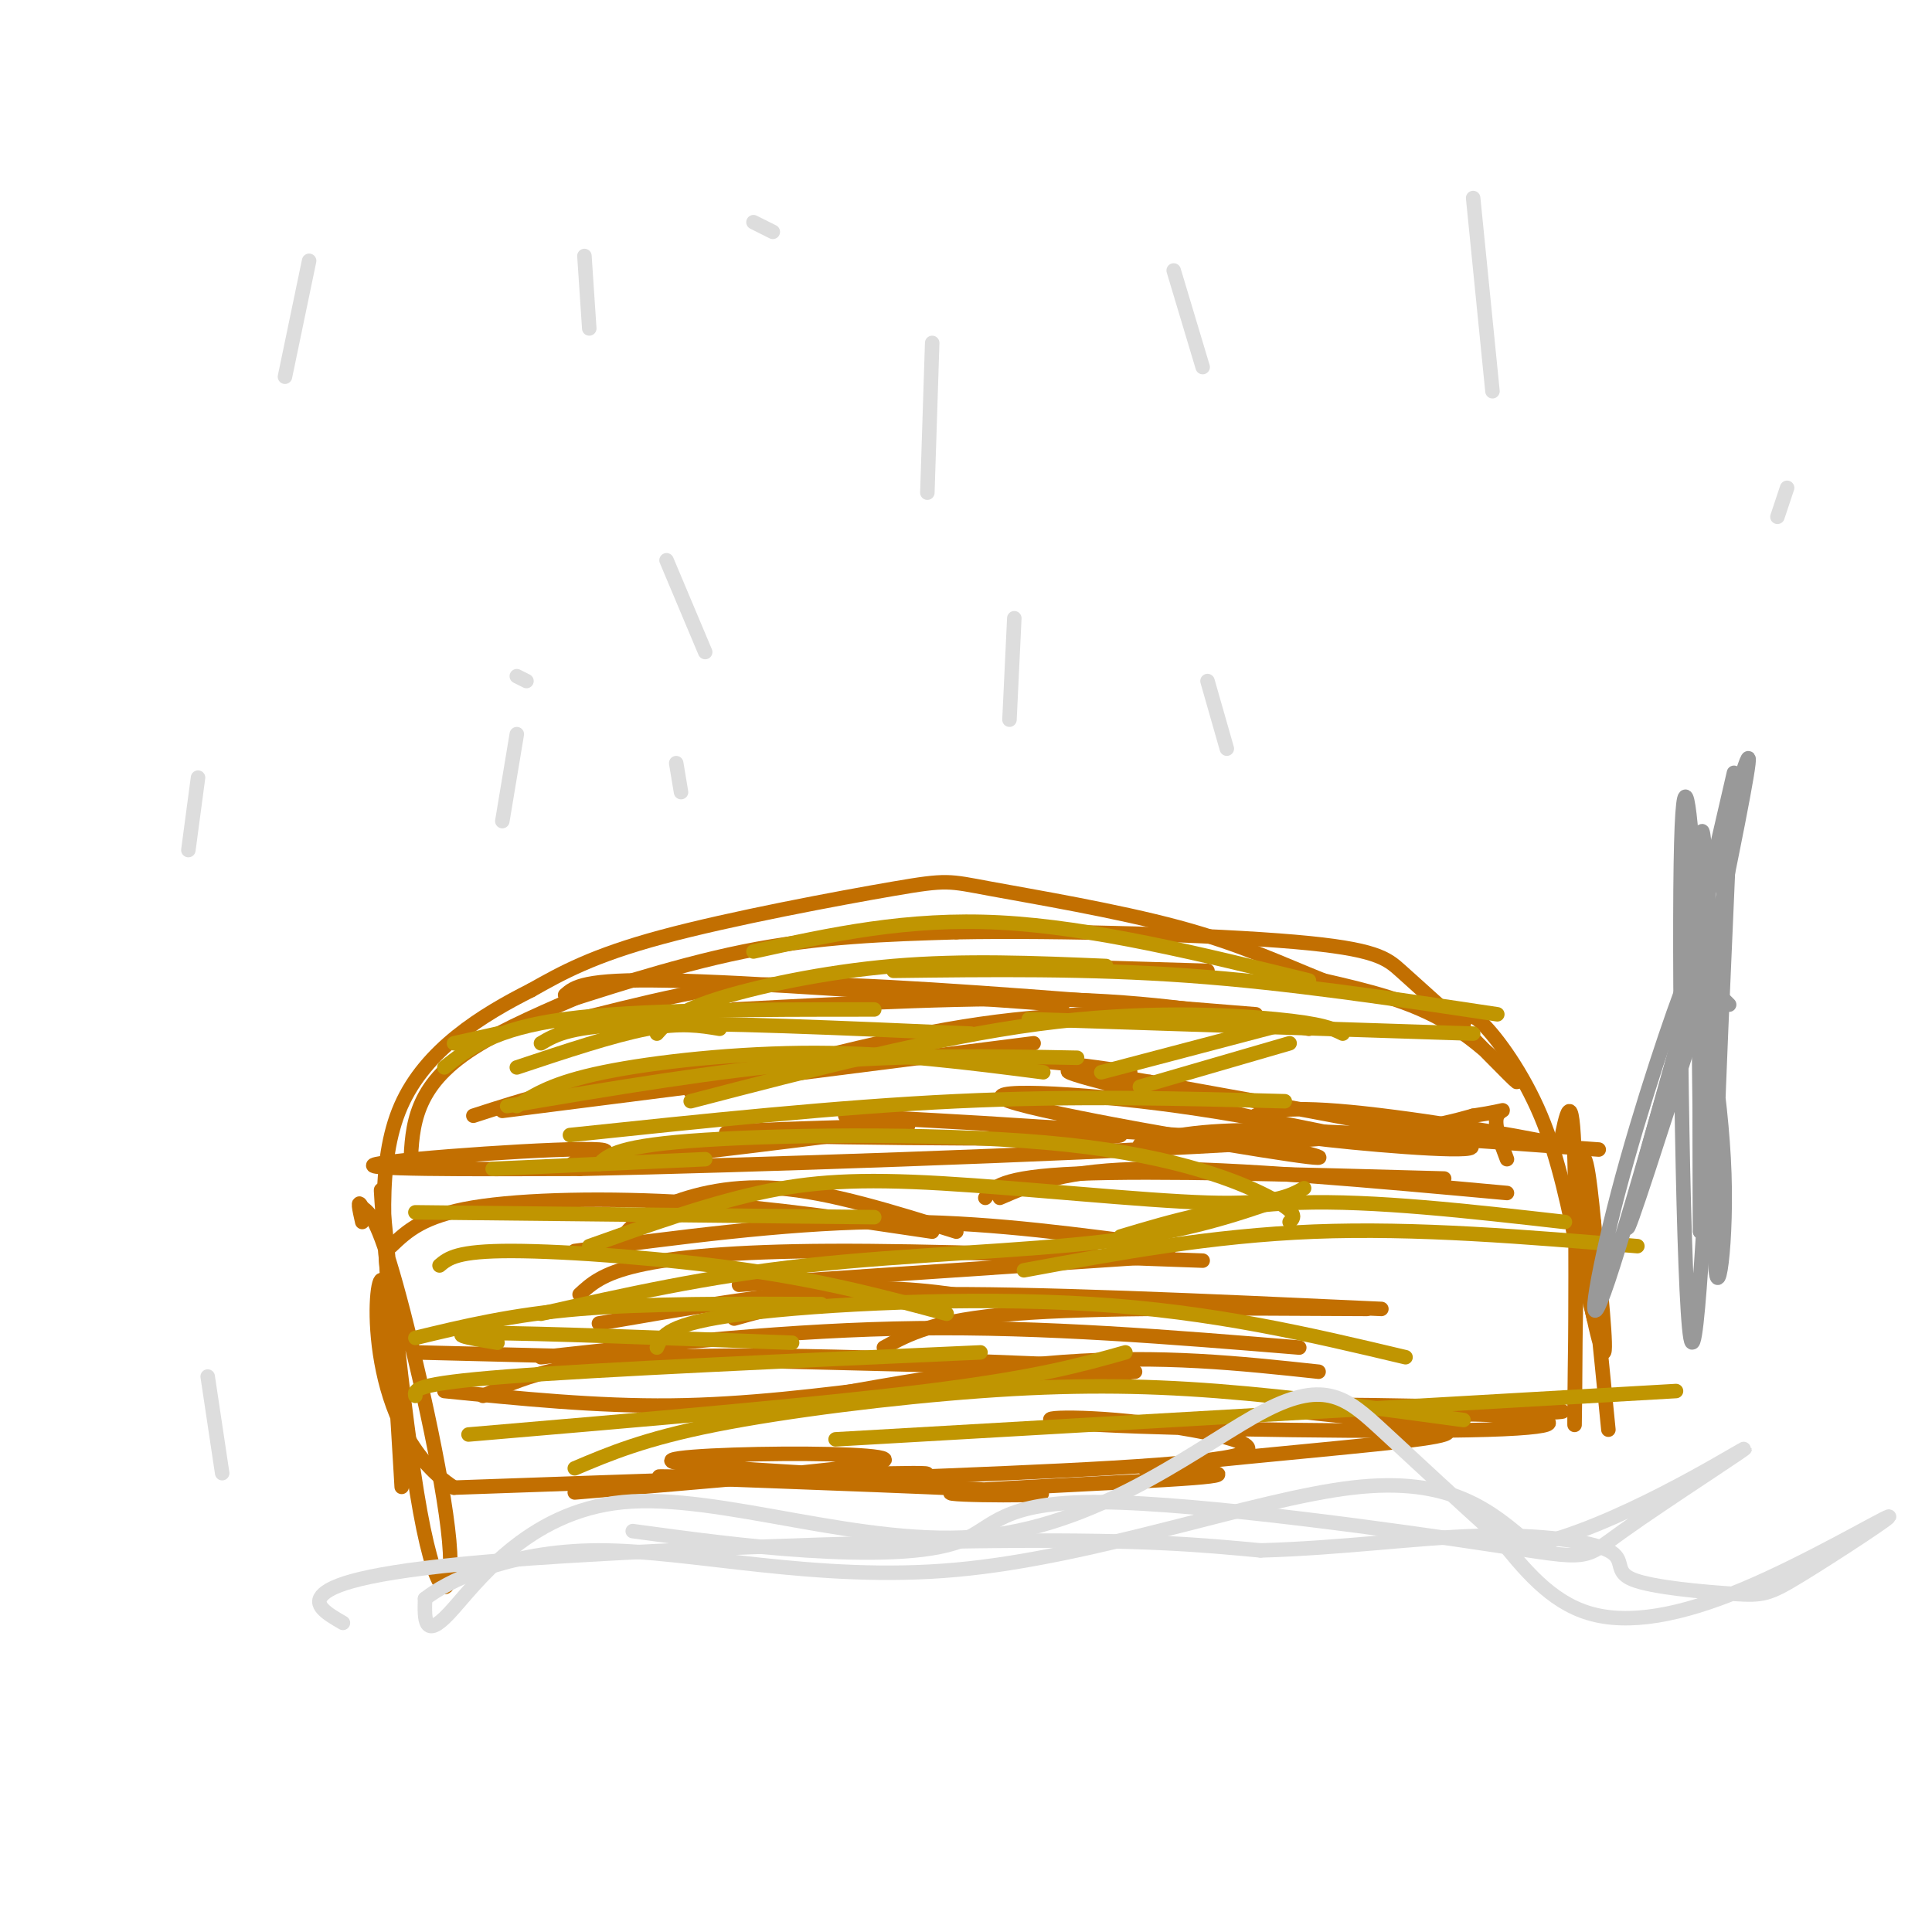 <svg viewBox='0 0 400 400' version='1.1' xmlns='http://www.w3.org/2000/svg' xmlns:xlink='http://www.w3.org/1999/xlink'><g fill='none' stroke='#C26F01' stroke-width='3' stroke-linecap='round' stroke-linejoin='round'><path d='M119,309c27.330,-2.273 54.660,-4.545 62,-6c7.340,-1.455 -5.311,-2.091 -19,-2c-13.689,0.091 -28.416,0.909 -21,2c7.416,1.091 36.976,2.455 43,3c6.024,0.545 -11.488,0.273 -29,0'/><path d='M155,306c-12.011,-0.171 -27.539,-0.598 -12,0c15.539,0.598 62.144,2.222 71,3c8.856,0.778 -20.039,0.709 -17,0c3.039,-0.709 38.011,-2.060 50,-3c11.989,-0.940 0.994,-1.470 -10,-2'/><path d='M237,304c8.028,-1.268 33.099,-3.436 48,-5c14.901,-1.564 19.633,-2.522 9,-4c-10.633,-1.478 -36.632,-3.475 -29,-4c7.632,-0.525 48.895,0.421 57,1c8.105,0.579 -16.947,0.789 -42,1'/><path d='M280,293c-0.849,-0.032 18.030,-0.613 30,0c11.970,0.613 17.031,2.421 -2,3c-19.031,0.579 -62.153,-0.072 -80,-1c-17.847,-0.928 -10.420,-2.135 3,-1c13.420,1.135 32.834,4.610 26,7c-6.834,2.390 -39.917,3.695 -73,5'/><path d='M184,306c-6.022,0.422 15.422,-1.022 5,-1c-10.422,0.022 -52.711,1.511 -95,3'/><path d='M94,308c-18.345,-11.857 -16.708,-43.000 -15,-43c1.708,0.000 3.488,31.143 4,40c0.512,8.857 -0.244,-4.571 -1,-18'/><path d='M82,287c-1.181,-15.539 -3.634,-45.388 -3,-40c0.634,5.388 4.356,46.011 8,66c3.644,19.989 7.212,19.343 6,6c-1.212,-13.343 -7.203,-39.384 -11,-53c-3.797,-13.616 -5.398,-14.808 -7,-16'/><path d='M75,250c-1.167,-2.167 -0.583,0.417 0,3'/><path d='M333,296c-1.839,-18.708 -3.679,-37.417 -5,-45c-1.321,-7.583 -2.125,-4.042 -1,5c1.125,9.042 4.179,23.583 5,24c0.821,0.417 -0.589,-13.292 -2,-27'/><path d='M330,253c-0.919,-9.600 -2.215,-20.099 -3,-7c-0.785,13.099 -1.057,49.796 -1,49c0.057,-0.796 0.445,-39.085 0,-55c-0.445,-15.915 -1.722,-9.458 -3,-3'/><path d='M323,237c-9.711,-2.121 -32.489,-5.925 -46,-7c-13.511,-1.075 -17.756,0.578 -18,2c-0.244,1.422 3.511,2.614 16,4c12.489,1.386 33.711,2.968 29,1c-4.711,-1.968 -35.356,-7.484 -66,-13'/><path d='M238,224c-16.073,-2.836 -23.255,-3.424 -10,0c13.255,3.424 46.947,10.862 53,12c6.053,1.138 -15.532,-4.025 -37,-7c-21.468,-2.975 -42.818,-3.763 -35,-1c7.818,2.763 44.805,9.075 58,11c13.195,1.925 2.597,-0.538 -8,-3'/><path d='M259,236c-25.030,-1.833 -83.606,-4.914 -84,-5c-0.394,-0.086 57.394,2.823 57,4c-0.394,1.177 -58.970,0.622 -76,0c-17.030,-0.622 7.485,-1.311 32,-2'/><path d='M188,233c-10.986,1.729 -54.450,7.051 -66,8c-11.550,0.949 8.813,-2.475 2,-3c-6.813,-0.525 -40.804,1.850 -46,3c-5.196,1.150 18.402,1.075 42,1'/><path d='M120,242c34.311,-0.689 99.089,-2.911 135,-5c35.911,-2.089 42.956,-4.044 50,-6'/><path d='M305,231c8.800,-1.333 5.800,-1.667 5,0c-0.800,1.667 0.600,5.333 2,9'/><path d='M85,241c0.178,-4.000 0.356,-8.000 2,-12c1.644,-4.000 4.756,-8.000 11,-12c6.244,-4.000 15.622,-8.000 25,-12'/><path d='M123,205c1.119,-0.857 -8.583,3.000 -5,2c3.583,-1.000 20.452,-6.857 36,-10c15.548,-3.143 29.774,-3.571 44,-4'/><path d='M198,193c21.452,-0.417 53.083,0.542 70,2c16.917,1.458 19.119,3.417 22,6c2.881,2.583 6.440,5.792 10,9'/><path d='M300,210c5.238,5.167 13.333,13.583 14,14c0.667,0.417 -6.095,-7.167 -14,-12c-7.905,-4.833 -16.952,-6.917 -26,-9'/><path d='M274,203c-8.593,-3.432 -17.076,-7.511 -30,-11c-12.924,-3.489 -30.289,-6.389 -39,-8c-8.711,-1.611 -8.768,-1.934 -20,0c-11.232,1.934 -33.638,6.124 -48,10c-14.362,3.876 -20.681,7.438 -27,11'/><path d='M110,205c-10.111,5.089 -21.889,12.311 -27,24c-5.111,11.689 -3.556,27.844 -2,44'/><path d='M81,273c-0.333,8.667 -0.167,8.333 0,8'/><path d='M303,212c0.533,-1.444 1.067,-2.889 4,0c2.933,2.889 8.267,10.111 12,19c3.733,8.889 5.867,19.444 8,30'/><path d='M327,261c1.833,7.000 2.417,9.500 3,12'/><path d='M129,256c1.533,-1.889 3.067,-3.778 8,-6c4.933,-2.222 13.267,-4.778 24,-4c10.733,0.778 23.867,4.889 37,9'/><path d='M124,274c17.833,-3.083 35.667,-6.167 49,-7c13.333,-0.833 22.167,0.583 31,2'/><path d='M153,266c0.000,0.000 89.000,-6.000 89,-6'/><path d='M120,268c2.333,-2.156 4.667,-4.311 12,-6c7.333,-1.689 19.667,-2.911 40,-3c20.333,-0.089 48.667,0.956 77,2'/><path d='M119,259c21.417,-2.833 42.833,-5.667 62,-6c19.167,-0.333 36.083,1.833 53,4'/><path d='M112,281c25.917,-2.833 51.833,-5.667 78,-6c26.167,-0.333 52.583,1.833 79,4'/><path d='M152,273c8.333,-2.333 16.667,-4.667 39,-5c22.333,-0.333 58.667,1.333 95,3'/><path d='M150,293c24.750,-4.750 49.500,-9.500 70,-11c20.500,-1.500 36.750,0.250 53,2'/><path d='M207,248c6.750,-2.917 13.500,-5.833 31,-6c17.500,-0.167 45.750,2.417 74,5'/><path d='M204,248c1.583,-2.167 3.167,-4.333 19,-5c15.833,-0.667 45.917,0.167 76,1'/><path d='M81,258c3.289,-3.133 6.578,-6.267 17,-8c10.422,-1.733 27.978,-2.067 45,-1c17.022,1.067 33.511,3.533 50,6'/><path d='M86,280c0.000,0.000 122.000,3.000 122,3'/><path d='M92,288c15.750,1.583 31.500,3.167 47,3c15.500,-0.167 30.750,-2.083 46,-4'/><path d='M100,289c7.583,-3.500 15.167,-7.000 37,-8c21.833,-1.000 57.917,0.500 94,2'/><path d='M183,279c5.167,-2.833 10.333,-5.667 27,-7c16.667,-1.333 44.833,-1.167 73,-1'/><path d='M236,237c5.583,-1.583 11.167,-3.167 27,-3c15.833,0.167 41.917,2.083 68,4'/><path d='M163,291c0.000,0.000 72.000,-7.000 72,-7'/><path d='M117,206c1.917,-1.667 3.833,-3.333 21,-3c17.167,0.333 49.583,2.667 82,5'/><path d='M104,230c0.000,0.000 110.000,-14.000 110,-14'/><path d='M98,231c10.489,-3.400 20.978,-6.800 39,-9c18.022,-2.200 43.578,-3.200 61,-3c17.422,0.200 26.711,1.600 36,3'/><path d='M116,212c8.533,-2.178 17.067,-4.356 25,-6c7.933,-1.644 15.267,-2.756 35,-2c19.733,0.756 51.867,3.378 84,6'/><path d='M152,209c25.083,-1.333 50.167,-2.667 70,-2c19.833,0.667 34.417,3.333 49,6'/><path d='M143,226c20.750,-5.667 41.500,-11.333 60,-14c18.500,-2.667 34.750,-2.333 51,-2'/><path d='M216,200c0.000,0.000 34.000,1.000 34,1'/></g>
<g fill='none' stroke='#C09501' stroke-width='3' stroke-linecap='round' stroke-linejoin='round'><path d='M112,216c3.083,-1.833 6.167,-3.667 21,-4c14.833,-0.333 41.417,0.833 68,2'/><path d='M107,229c3.756,-2.422 7.511,-4.844 18,-7c10.489,-2.156 27.711,-4.044 44,-4c16.289,0.044 31.644,2.022 47,4'/><path d='M105,229c21.667,-3.667 43.333,-7.333 63,-9c19.667,-1.667 37.333,-1.333 55,-1'/><path d='M118,235c27.667,-2.917 55.333,-5.833 80,-7c24.667,-1.167 46.333,-0.583 68,0'/><path d='M143,228c25.267,-6.578 50.533,-13.156 72,-16c21.467,-2.844 39.133,-1.956 49,-1c9.867,0.956 11.933,1.978 14,3'/><path d='M185,201c20.083,-0.250 40.167,-0.500 61,1c20.833,1.500 42.417,4.750 64,8'/><path d='M156,197c15.917,-3.500 31.833,-7.000 51,-6c19.167,1.000 41.583,6.500 64,12'/><path d='M136,214c1.933,-2.178 3.867,-4.356 12,-7c8.133,-2.644 22.467,-5.756 37,-7c14.533,-1.244 29.267,-0.622 44,0'/><path d='M92,221c5.083,-4.000 10.167,-8.000 25,-10c14.833,-2.000 39.417,-2.000 64,-2'/><path d='M107,221c10.000,-3.333 20.000,-6.667 27,-8c7.000,-1.333 11.000,-0.667 15,0'/><path d='M136,279c1.044,-2.489 2.089,-4.978 18,-7c15.911,-2.022 46.689,-3.578 72,-2c25.311,1.578 45.156,6.289 65,11'/><path d='M112,272c17.156,-3.867 34.311,-7.733 55,-10c20.689,-2.267 44.911,-2.933 62,-5c17.089,-2.067 27.044,-5.533 37,-9'/><path d='M122,258c12.012,-4.286 24.024,-8.571 35,-11c10.976,-2.429 20.917,-3.000 38,-2c17.083,1.000 41.310,3.571 55,4c13.690,0.429 16.845,-1.286 20,-3'/><path d='M124,241c2.042,-1.929 4.083,-3.857 22,-5c17.917,-1.143 51.708,-1.500 75,1c23.292,2.500 36.083,7.857 42,11c5.917,3.143 4.958,4.071 4,5'/><path d='M91,262c1.800,-1.511 3.600,-3.022 15,-3c11.400,0.022 32.400,1.578 49,4c16.600,2.422 28.800,5.711 41,9'/><path d='M86,251c0.000,0.000 95.000,1.000 95,1'/><path d='M86,289c-0.250,-1.250 -0.500,-2.500 19,-4c19.500,-1.500 58.750,-3.250 98,-5'/><path d='M97,297c36.167,-3.083 72.333,-6.167 95,-9c22.667,-2.833 31.833,-5.417 41,-8'/><path d='M119,304c7.190,-3.048 14.381,-6.095 29,-9c14.619,-2.905 36.667,-5.667 55,-7c18.333,-1.333 32.952,-1.238 49,0c16.048,1.238 33.524,3.619 51,6'/><path d='M173,298c0.000,0.000 174.000,-10.000 174,-10'/><path d='M212,263c19.417,-3.583 38.833,-7.167 60,-8c21.167,-0.833 44.083,1.083 67,3'/><path d='M232,256c10.833,-3.250 21.667,-6.500 37,-7c15.333,-0.500 35.167,1.750 55,4'/><path d='M228,222c0.000,0.000 38.000,-10.000 38,-10'/><path d='M213,211c0.000,0.000 92.000,3.000 92,3'/><path d='M236,225c0.000,0.000 31.000,-9.000 31,-9'/><path d='M103,278c-6.083,-1.000 -12.167,-2.000 -2,-2c10.167,0.000 36.583,1.000 63,2'/><path d='M86,277c10.000,-2.417 20.000,-4.833 34,-6c14.000,-1.167 32.000,-1.083 50,-1'/><path d='M102,242c0.000,0.000 44.000,-2.000 44,-2'/><path d='M94,216c0.000,0.000 9.000,-2.000 9,-2'/></g>
<g fill='none' stroke='#999999' stroke-width='3' stroke-linecap='round' stroke-linejoin='round'><path d='M351,177c0.000,0.000 -1.000,0.000 -1,0'/><path d='M349,186c3.714,19.958 7.429,39.917 8,57c0.571,17.083 -2.000,31.292 -2,13c-0.000,-18.292 2.571,-69.083 3,-82c0.429,-12.917 -1.286,12.042 -3,37'/><path d='M355,211c-1.431,26.502 -3.507,74.258 -5,66c-1.493,-8.258 -2.402,-72.531 -2,-98c0.402,-25.469 2.115,-12.134 3,7c0.885,19.134 0.943,44.067 1,69'/><path d='M352,255c0.022,-8.022 -0.422,-62.578 0,-78c0.422,-15.422 1.711,8.289 3,32'/><path d='M351,212c-7.167,22.333 -14.333,44.667 -14,42c0.333,-2.667 8.167,-30.333 16,-58'/><path d='M353,196c-1.946,7.005 -14.810,53.517 -20,69c-5.190,15.483 -2.705,-0.062 2,-18c4.705,-17.938 11.630,-38.268 14,-44c2.370,-5.732 0.185,3.134 -2,12'/><path d='M347,215c-0.333,2.000 -0.167,1.000 0,0'/><path d='M358,208c0.000,0.000 -1.000,-1.000 -1,-1'/><path d='M354,199c4.250,-20.667 8.500,-41.333 8,-42c-0.500,-0.667 -5.750,18.667 -11,38'/><path d='M351,195c-2.600,9.600 -3.600,14.600 -2,8c1.600,-6.600 5.800,-24.800 10,-43'/></g>
<g fill='none' stroke='#DDDDDD' stroke-width='3' stroke-linecap='round' stroke-linejoin='round'><path d='M193,71c0.000,0.000 -1.000,31.000 -1,31'/><path d='M243,56c0.000,0.000 6.000,20.000 6,20'/><path d='M210,128c0.000,0.000 -1.000,21.000 -1,21'/><path d='M121,53c0.000,0.000 1.000,15.000 1,15'/><path d='M305,41c0.000,0.000 4.000,40.000 4,40'/><path d='M107,152c0.000,0.000 -3.000,18.000 -3,18'/><path d='M370,101c0.000,0.000 -2.000,6.000 -2,6'/><path d='M250,141c0.000,0.000 4.000,14.000 4,14'/><path d='M140,158c0.000,0.000 1.000,6.000 1,6'/><path d='M64,54c0.000,0.000 -5.000,24.000 -5,24'/><path d='M43,285c0.000,0.000 3.000,20.000 3,20'/><path d='M109,141c0.000,0.000 -2.000,-1.000 -2,-1'/><path d='M41,161c0.000,0.000 -2.000,15.000 -2,15'/><path d='M138,116c0.000,0.000 8.000,19.000 8,19'/><path d='M156,46c0.000,0.000 4.000,2.000 4,2'/><path d='M71,336c-3.238,-1.875 -6.476,-3.750 -4,-6c2.476,-2.250 10.667,-4.875 38,-7c27.333,-2.125 73.810,-3.750 103,-4c29.190,-0.250 41.095,0.875 53,2'/><path d='M261,321c16.752,-0.468 32.130,-2.636 45,-3c12.870,-0.364 23.230,1.078 27,3c3.770,1.922 0.948,4.326 5,6c4.052,1.674 14.976,2.618 21,3c6.024,0.382 7.147,0.202 14,-4c6.853,-4.202 19.435,-12.425 18,-12c-1.435,0.425 -16.886,9.499 -30,15c-13.114,5.501 -23.890,7.429 -32,5c-8.110,-2.429 -13.555,-9.214 -19,-16'/><path d='M310,318c-7.576,-6.735 -17.014,-15.573 -24,-22c-6.986,-6.427 -11.518,-10.443 -24,-4c-12.482,6.443 -32.913,23.346 -58,26c-25.087,2.654 -54.831,-8.939 -75,-7c-20.169,1.939 -30.763,17.411 -36,23c-5.237,5.589 -5.119,1.294 -5,-3'/><path d='M88,331c4.085,-3.281 16.796,-9.982 36,-10c19.204,-0.018 44.901,6.649 74,4c29.099,-2.649 61.600,-14.614 82,-17c20.400,-2.386 28.700,4.807 37,12'/><path d='M317,320c17.115,-3.609 41.404,-18.631 44,-20c2.596,-1.369 -16.499,10.914 -25,17c-8.501,6.086 -6.408,5.973 -26,3c-19.592,-2.973 -60.870,-8.807 -82,-9c-21.130,-0.193 -22.112,5.256 -29,8c-6.888,2.744 -19.682,2.784 -32,2c-12.318,-0.784 -24.159,-2.392 -36,-4'/></g>
</svg>
